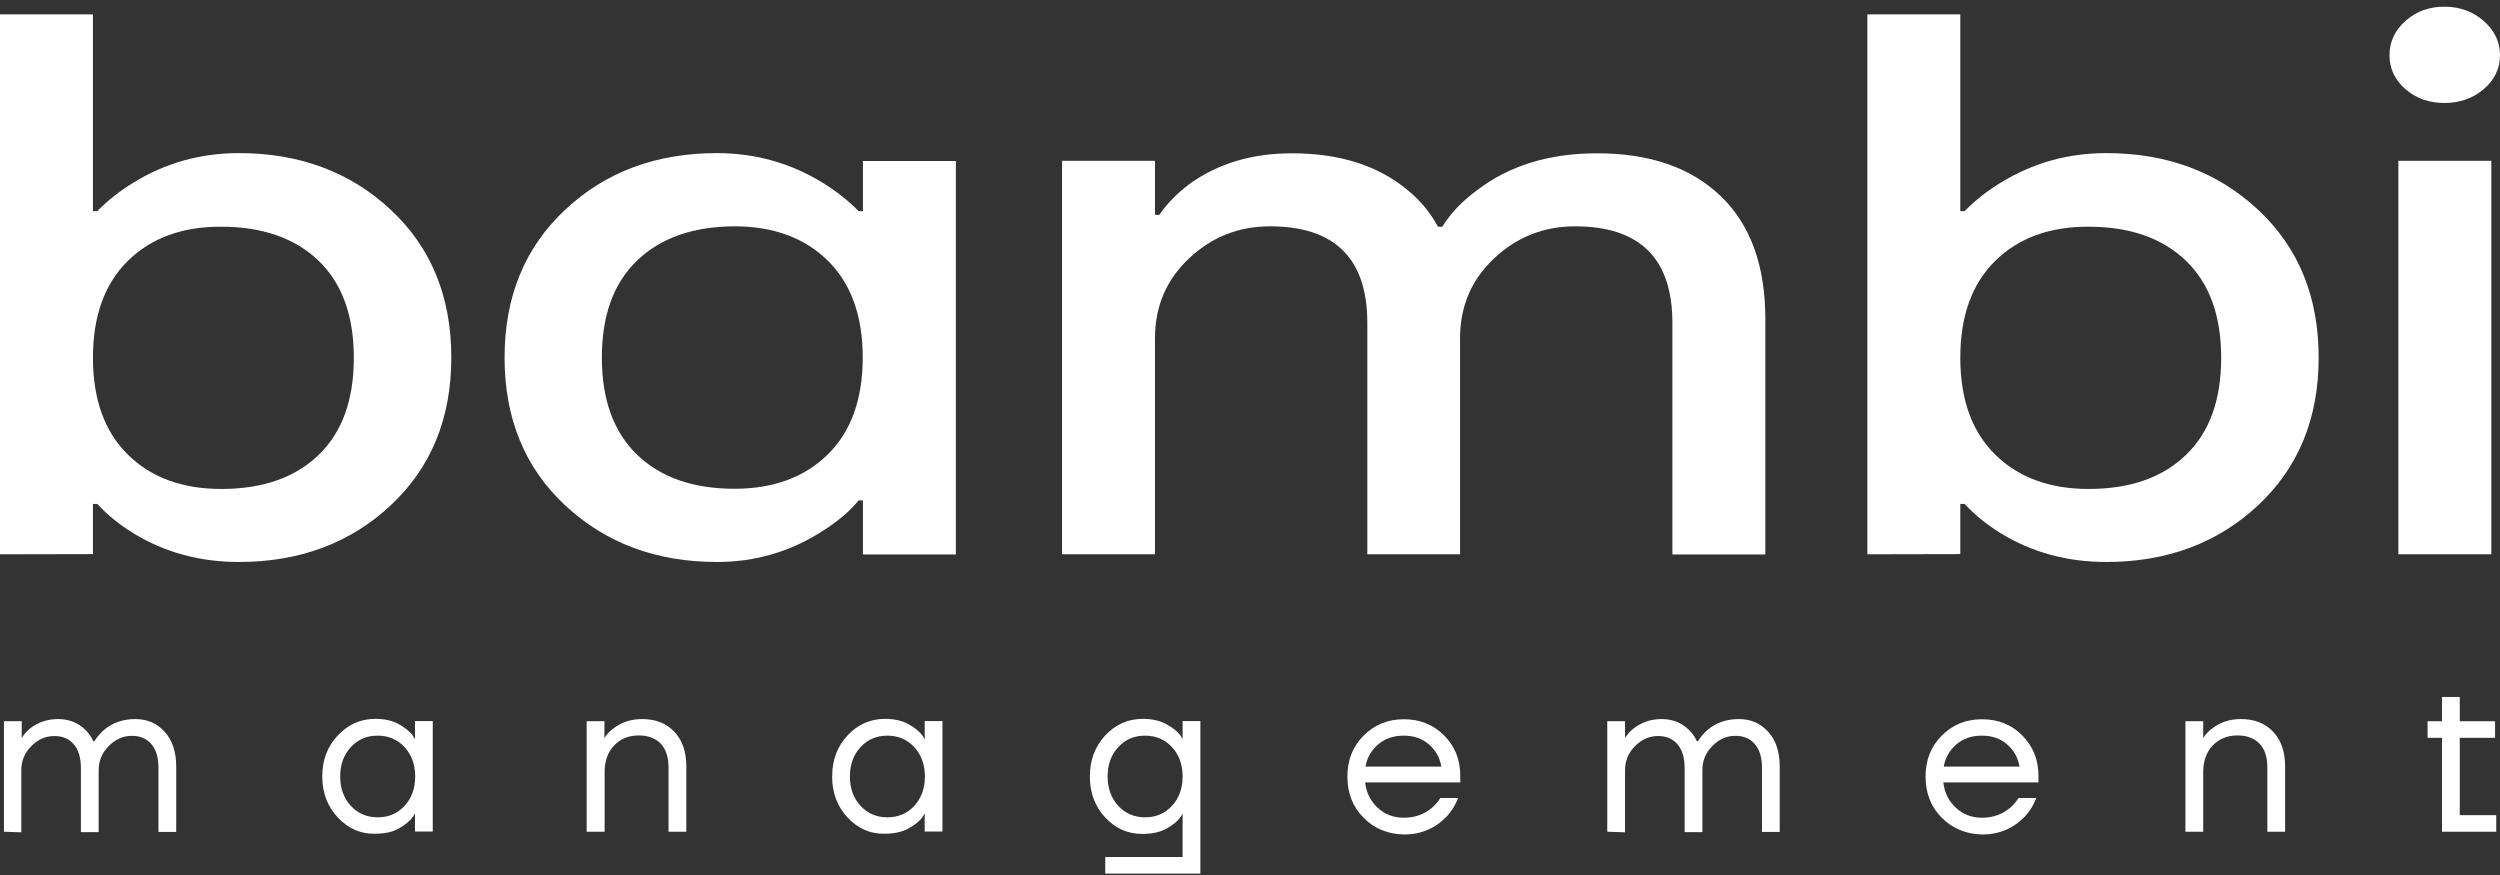 <?xml version="1.0" encoding="UTF-8"?> <svg xmlns="http://www.w3.org/2000/svg" width="140" height="49" viewBox="0 0 140 49" fill="none"><rect x="0" y="0" width="140" height="49" fill="#333333" stroke="none"/><path d="M0 31.04V0.806H5.205V11.823H5.448C6.045 11.215 6.719 10.685 7.481 10.221C9.26 9.127 11.227 8.574 13.382 8.574C16.786 8.574 19.615 9.635 21.88 11.746C24.146 13.856 25.273 16.619 25.273 20.023C25.273 23.426 24.146 26.178 21.88 28.299C19.615 30.41 16.786 31.471 13.382 31.471C11.205 31.471 9.238 30.941 7.481 29.869C6.686 29.382 6.012 28.83 5.448 28.222H5.205V31.029L0 31.04ZM7.161 14.608C5.857 15.89 5.205 17.702 5.205 20.034C5.205 22.365 5.857 24.178 7.161 25.459C8.465 26.741 10.211 27.382 12.388 27.382C14.697 27.382 16.521 26.752 17.836 25.482C19.162 24.211 19.814 22.398 19.814 20.034C19.814 17.669 19.151 15.857 17.836 14.597C16.521 13.337 14.697 12.696 12.388 12.696C10.211 12.685 8.465 13.326 7.161 14.608Z" fill="white"></path><path d="M31.649 28.299C29.384 26.189 28.256 23.426 28.256 20.023C28.256 16.619 29.384 13.867 31.649 11.746C33.914 9.624 36.743 8.574 40.147 8.574C42.291 8.574 44.258 9.127 46.048 10.221C46.81 10.685 47.484 11.215 48.081 11.823H48.324V9.016H53.529V31.051H48.324V28.023H48.081C47.584 28.631 46.91 29.206 46.048 29.747C44.258 30.896 42.302 31.471 40.147 31.471C36.743 31.471 33.914 30.41 31.649 28.299ZM35.682 14.586C34.356 15.857 33.704 17.669 33.704 20.023C33.704 22.387 34.367 24.2 35.682 25.471C37.008 26.741 38.821 27.371 41.13 27.371C43.307 27.371 45.053 26.73 46.357 25.448C47.661 24.166 48.313 22.354 48.313 20.023C48.313 17.691 47.661 15.879 46.357 14.597C45.053 13.315 43.307 12.674 41.13 12.674C38.821 12.685 37.008 13.315 35.682 14.586Z" fill="white"></path><path d="M59.474 31.04V9.005H64.679V12.033H64.922C65.353 11.403 65.917 10.829 66.602 10.309C68.193 9.16 70.105 8.585 72.348 8.585C75.022 8.585 77.188 9.27 78.846 10.663C79.542 11.237 80.106 11.911 80.526 12.696H80.769C81.233 11.945 81.874 11.271 82.703 10.663C84.493 9.281 86.736 8.585 89.444 8.585C92.383 8.585 94.692 9.381 96.361 10.983C98.03 12.585 98.859 14.873 98.859 17.879V31.051H93.654V18.078C93.654 14.475 91.83 12.674 88.206 12.674C86.46 12.674 84.946 13.271 83.675 14.464C82.404 15.658 81.763 17.149 81.763 18.94V31.04H76.57V18.078C76.57 14.475 74.746 12.674 71.122 12.674C69.365 12.674 67.862 13.271 66.591 14.464C65.32 15.658 64.679 17.149 64.679 18.94V31.04H59.474Z" fill="white"></path><path d="M104.572 31.04V0.806H109.777V11.823H110.02C110.616 11.215 111.291 10.685 112.053 10.221C113.843 9.127 115.799 8.574 117.954 8.574C121.358 8.574 124.187 9.635 126.452 11.746C128.717 13.856 129.845 16.619 129.845 20.023C129.845 23.426 128.717 26.178 126.452 28.299C124.187 30.41 121.358 31.471 117.954 31.471C115.777 31.471 113.81 30.941 112.053 29.869C111.257 29.382 110.583 28.83 110.02 28.222H109.777V31.029L104.572 31.04ZM111.733 14.608C110.429 15.89 109.777 17.702 109.777 20.034C109.777 22.365 110.429 24.178 111.733 25.459C113.037 26.741 114.783 27.382 116.96 27.382C119.269 27.382 121.092 26.752 122.407 25.482C123.734 24.211 124.386 22.398 124.386 20.034C124.386 17.669 123.722 15.857 122.407 14.597C121.081 13.326 119.269 12.696 116.96 12.696C114.783 12.685 113.037 13.326 111.733 14.608Z" fill="white"></path><path d="M134.707 4.994C134.11 4.474 133.812 3.845 133.812 3.093C133.812 2.342 134.11 1.701 134.707 1.17C135.304 0.64 136.022 0.375 136.884 0.375C137.746 0.375 138.475 0.64 139.083 1.17C139.691 1.701 140 2.342 140 3.093C140 3.845 139.691 4.474 139.083 4.994C138.475 5.513 137.735 5.767 136.884 5.767C136.033 5.767 135.304 5.513 134.707 4.994ZM134.309 9.005H139.514V31.04H134.309V9.005Z" fill="white"></path><path d="M0.221 46.577V40.389H1.216V41.317H1.227C1.337 41.129 1.492 40.952 1.68 40.798C2.133 40.444 2.663 40.267 3.249 40.267C3.868 40.267 4.387 40.477 4.796 40.886C4.973 41.063 5.116 41.273 5.227 41.505H5.293C5.415 41.295 5.592 41.085 5.813 40.886C6.288 40.477 6.885 40.267 7.581 40.267C8.255 40.267 8.796 40.51 9.227 40.986C9.658 41.461 9.868 42.113 9.868 42.931V46.588H8.874V42.997C8.874 42.422 8.741 41.98 8.476 41.671C8.211 41.361 7.846 41.207 7.393 41.207C6.896 41.207 6.465 41.394 6.089 41.781C5.713 42.157 5.525 42.61 5.525 43.129V46.599H4.531V43.008C4.531 42.433 4.398 41.991 4.133 41.682C3.868 41.372 3.503 41.218 3.05 41.218C2.553 41.218 2.122 41.406 1.746 41.792C1.37 42.168 1.193 42.621 1.193 43.14V46.61L0.221 46.577Z" fill="white"></path><path d="M18.919 45.782C18.344 45.163 18.046 44.4 18.046 43.483C18.046 42.566 18.333 41.803 18.919 41.184C19.493 40.566 20.201 40.256 21.018 40.256C21.538 40.256 21.98 40.356 22.333 40.555C22.687 40.754 22.952 40.964 23.118 41.196L23.228 41.383H23.239V40.378H24.234V46.566H23.239V45.572H23.228L23.118 45.748C22.963 45.969 22.709 46.179 22.344 46.389C21.98 46.599 21.538 46.688 21.007 46.688C20.201 46.71 19.504 46.4 18.919 45.782ZM19.648 41.837C19.25 42.267 19.051 42.809 19.051 43.483C19.051 44.146 19.25 44.699 19.648 45.13C20.046 45.56 20.554 45.77 21.151 45.77C21.759 45.77 22.256 45.56 22.654 45.13C23.052 44.699 23.25 44.157 23.25 43.483C23.25 42.82 23.052 42.267 22.654 41.837C22.256 41.406 21.748 41.196 21.151 41.196C20.543 41.196 20.046 41.406 19.648 41.837Z" fill="white"></path><path d="M32.853 46.577V40.389H33.848V41.317H33.859C33.981 41.118 34.146 40.941 34.345 40.798C34.798 40.444 35.34 40.267 35.959 40.267C36.71 40.267 37.307 40.499 37.76 40.974C38.213 41.45 38.434 42.102 38.434 42.919V46.577H37.439V42.986C37.439 42.389 37.285 41.947 36.997 41.638C36.699 41.339 36.29 41.184 35.771 41.184C35.207 41.184 34.743 41.372 34.389 41.748C34.036 42.124 33.859 42.621 33.859 43.229V46.577H32.853Z" fill="white"></path><path d="M47.462 45.782C46.888 45.163 46.6 44.4 46.6 43.483C46.6 42.566 46.888 41.803 47.462 41.184C48.037 40.566 48.744 40.256 49.562 40.256C50.081 40.256 50.523 40.356 50.877 40.555C51.231 40.754 51.496 40.964 51.661 41.196L51.772 41.383H51.783V40.378H52.778V46.566H51.783V45.572H51.772L51.661 45.748C51.518 45.969 51.253 46.179 50.888 46.389C50.523 46.588 50.081 46.688 49.551 46.688C48.744 46.71 48.048 46.4 47.462 45.782ZM48.192 41.837C47.794 42.267 47.595 42.809 47.595 43.483C47.595 44.146 47.794 44.699 48.192 45.13C48.59 45.56 49.098 45.77 49.694 45.77C50.291 45.77 50.8 45.56 51.197 45.13C51.595 44.699 51.794 44.157 51.794 43.483C51.794 42.82 51.595 42.267 51.197 41.837C50.8 41.406 50.291 41.196 49.694 41.196C49.098 41.196 48.59 41.406 48.192 41.837Z" fill="white"></path><path d="M61.894 45.782C61.32 45.163 61.032 44.4 61.032 43.483C61.032 42.566 61.32 41.803 61.894 41.184C62.469 40.566 63.176 40.256 63.994 40.256C64.513 40.256 64.955 40.356 65.32 40.555C65.685 40.754 65.939 40.964 66.105 41.184L66.215 41.372H66.226V40.378H67.221V48.92H61.894V47.992H66.226V45.583H66.215L66.105 45.759C65.961 45.98 65.696 46.19 65.331 46.4C64.966 46.599 64.524 46.699 63.994 46.699C63.176 46.71 62.469 46.4 61.894 45.782ZM62.624 41.837C62.226 42.267 62.027 42.809 62.027 43.483C62.027 44.146 62.226 44.699 62.624 45.13C63.022 45.56 63.53 45.77 64.127 45.77C64.723 45.77 65.232 45.56 65.629 45.13C66.027 44.699 66.226 44.157 66.226 43.483C66.226 42.82 66.027 42.267 65.629 41.837C65.232 41.406 64.723 41.196 64.127 41.196C63.519 41.196 63.022 41.406 62.624 41.837Z" fill="white"></path><path d="M76.36 45.793C75.752 45.185 75.454 44.411 75.454 43.494C75.454 42.566 75.752 41.803 76.36 41.196C76.967 40.588 77.708 40.278 78.614 40.278C79.52 40.278 80.26 40.577 80.868 41.184C81.476 41.792 81.774 42.533 81.774 43.439V43.815H76.448C76.514 44.389 76.746 44.864 77.155 45.24C77.564 45.616 78.05 45.793 78.614 45.793C79.222 45.793 79.752 45.605 80.183 45.24C80.382 45.074 80.537 44.886 80.658 44.688H81.653C81.509 45.074 81.299 45.417 81.023 45.715C80.382 46.389 79.575 46.732 78.625 46.732C77.708 46.71 76.956 46.4 76.36 45.793ZM76.47 42.931H80.713C80.636 42.444 80.415 42.035 80.028 41.693C79.653 41.361 79.177 41.196 78.603 41.196C78.028 41.196 77.553 41.361 77.166 41.693C76.791 42.024 76.547 42.444 76.47 42.931Z" fill="white"></path><path d="M90.007 46.577V40.389H91.002V41.317H91.013C91.123 41.129 91.278 40.952 91.477 40.798C91.93 40.444 92.46 40.267 93.046 40.267C93.665 40.267 94.184 40.477 94.593 40.886C94.77 41.063 94.925 41.273 95.024 41.505H95.09C95.212 41.295 95.389 41.085 95.61 40.886C96.085 40.477 96.682 40.267 97.378 40.267C98.052 40.267 98.593 40.51 99.024 40.986C99.455 41.461 99.665 42.113 99.665 42.931V46.588H98.671V42.997C98.671 42.422 98.538 41.98 98.273 41.671C98.008 41.361 97.643 41.207 97.19 41.207C96.693 41.207 96.262 41.394 95.886 41.781C95.51 42.157 95.334 42.61 95.334 43.129V46.599H94.339V43.008C94.339 42.433 94.206 41.991 93.941 41.682C93.676 41.372 93.311 41.218 92.858 41.218C92.361 41.218 91.93 41.406 91.554 41.792C91.178 42.168 91.002 42.621 91.002 43.14V46.61L90.007 46.577Z" fill="white"></path><path d="M108.738 45.793C108.13 45.185 107.832 44.411 107.832 43.494C107.832 42.566 108.13 41.803 108.738 41.196C109.335 40.588 110.086 40.278 110.992 40.278C111.898 40.278 112.639 40.577 113.247 41.184C113.843 41.792 114.153 42.533 114.153 43.439V43.815H108.826C108.893 44.389 109.125 44.864 109.534 45.24C109.942 45.616 110.429 45.793 110.992 45.793C111.6 45.793 112.13 45.605 112.561 45.24C112.76 45.074 112.915 44.886 113.037 44.688H114.031C113.887 45.074 113.677 45.417 113.401 45.715C112.76 46.389 111.954 46.732 111.003 46.732C110.097 46.71 109.346 46.4 108.738 45.793ZM108.848 42.931H113.092C113.014 42.444 112.793 42.035 112.407 41.693C112.031 41.361 111.556 41.196 110.981 41.196C110.407 41.196 109.931 41.361 109.545 41.693C109.169 42.024 108.937 42.444 108.848 42.931Z" fill="white"></path><path d="M122.385 46.577V40.389H123.38V41.317H123.391C123.513 41.118 123.678 40.941 123.877 40.798C124.33 40.444 124.872 40.267 125.491 40.267C126.242 40.267 126.839 40.499 127.292 40.974C127.745 41.45 127.966 42.102 127.966 42.919V46.577H126.971V42.986C126.971 42.389 126.828 41.947 126.529 41.638C126.231 41.339 125.822 41.184 125.303 41.184C124.728 41.184 124.275 41.372 123.91 41.748C123.557 42.124 123.38 42.621 123.38 43.229V46.577H122.385Z" fill="white"></path><path d="M135.944 41.317V40.389H136.751V39.03H137.746V40.389H139.724V41.317H137.746V45.649H139.79V46.577H136.751V41.317H135.944Z" fill="white"></path></svg> 